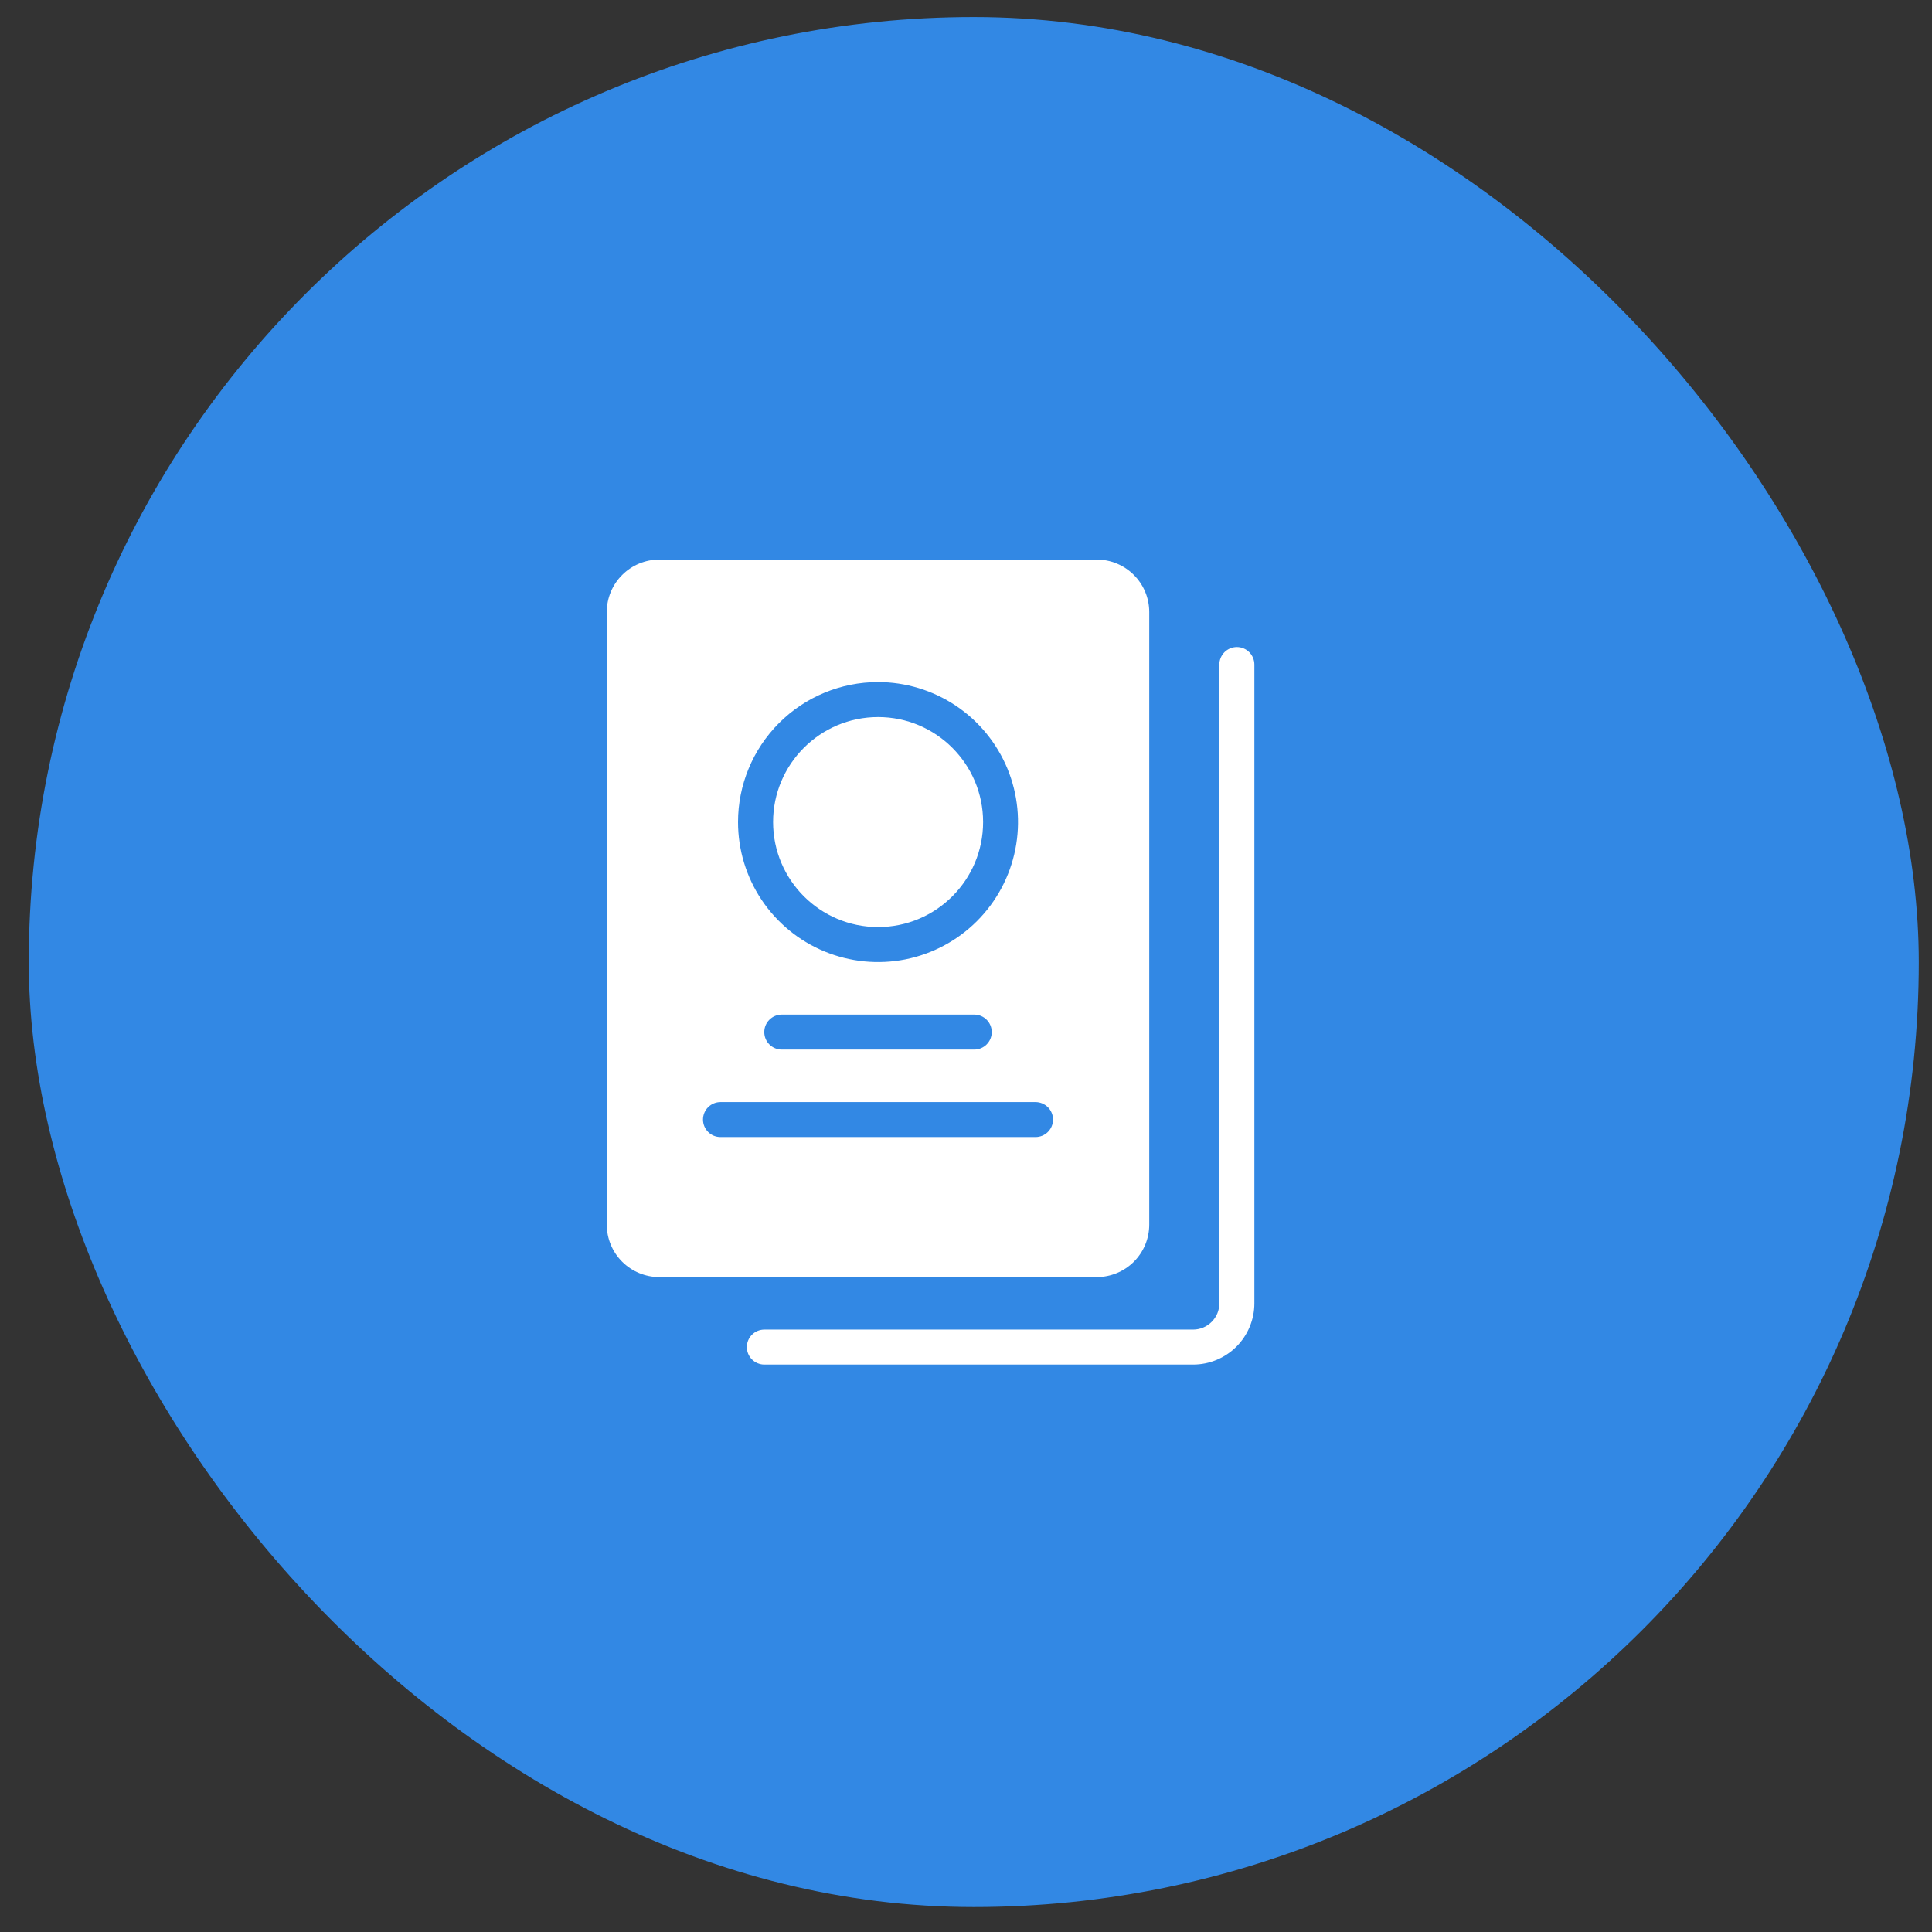 <svg width="46" height="46" viewBox="0 0 46 46" fill="none" xmlns="http://www.w3.org/2000/svg">
<rect x="0" y="0" width="46" height="46" fill="#333333" stroke="none"/>
<rect x="0.685" y="0.406" width="45" height="45" rx="22.5" fill="#3288E4"/>
<g clip-path="url(#clip0_289_2129)">
<path d="M20.907 22.073C22.288 22.073 23.407 20.954 23.407 19.573C23.407 18.193 22.288 17.073 20.907 17.073C19.527 17.073 18.407 18.193 18.407 19.573C18.407 20.954 19.527 22.073 20.907 22.073Z" fill="white"/>
<path d="M26.113 13.323H15.697C15.365 13.323 15.047 13.455 14.813 13.69C14.578 13.924 14.447 14.242 14.447 14.573V29.157C14.447 29.488 14.578 29.806 14.813 30.041C15.047 30.275 15.365 30.407 15.697 30.407H26.113C26.445 30.407 26.763 30.275 26.997 30.041C27.232 29.806 27.363 29.488 27.363 29.157V14.573C27.363 14.242 27.232 13.924 26.997 13.69C26.763 13.455 26.445 13.323 26.113 13.323ZM20.905 16.24C21.564 16.24 22.209 16.436 22.757 16.802C23.305 17.168 23.732 17.689 23.985 18.298C24.237 18.907 24.303 19.577 24.174 20.224C24.046 20.87 23.728 21.464 23.262 21.93C22.796 22.397 22.202 22.714 21.555 22.843C20.909 22.971 20.238 22.905 19.629 22.653C19.02 22.401 18.5 21.974 18.133 21.425C17.767 20.877 17.572 20.233 17.572 19.573C17.572 18.689 17.923 17.842 18.548 17.216C19.173 16.591 20.021 16.24 20.905 16.24ZM23.613 24.573C23.613 24.684 23.569 24.79 23.491 24.868C23.413 24.946 23.307 24.99 23.197 24.99H18.613C18.503 24.99 18.397 24.946 18.319 24.868C18.24 24.79 18.197 24.684 18.197 24.573C18.197 24.463 18.24 24.357 18.319 24.279C18.397 24.201 18.503 24.157 18.613 24.157H23.197C23.307 24.157 23.413 24.201 23.491 24.279C23.569 24.357 23.613 24.463 23.613 24.573ZM24.655 27.073H17.155C17.044 27.073 16.938 27.03 16.86 26.951C16.782 26.873 16.738 26.767 16.738 26.657C16.738 26.546 16.782 26.44 16.86 26.362C16.938 26.284 17.044 26.24 17.155 26.24H24.655C24.765 26.24 24.871 26.284 24.95 26.362C25.028 26.44 25.072 26.546 25.072 26.657C25.072 26.767 25.028 26.873 24.95 26.951C24.871 27.03 24.765 27.073 24.655 27.073Z" fill="white"/>
<path d="M28.407 32.49H18.199C18.089 32.49 17.983 32.446 17.904 32.368C17.826 32.29 17.782 32.184 17.782 32.073C17.782 31.963 17.826 31.857 17.904 31.779C17.983 31.7 18.089 31.657 18.199 31.657H28.407C28.573 31.657 28.732 31.591 28.849 31.473C28.967 31.356 29.032 31.197 29.032 31.032V15.823C29.032 15.713 29.076 15.607 29.154 15.528C29.233 15.45 29.339 15.406 29.449 15.406C29.56 15.406 29.666 15.45 29.744 15.528C29.822 15.607 29.866 15.713 29.866 15.823V31.032C29.866 31.418 29.712 31.789 29.439 32.063C29.165 32.336 28.794 32.49 28.407 32.49Z" fill="white"/>
</g>
<defs>
<clipPath id="clip0_289_2129">
<rect width="18.691" height="20" fill="white" transform="translate(12.685 12.906)"/>
</clipPath>
</defs>
</svg>
